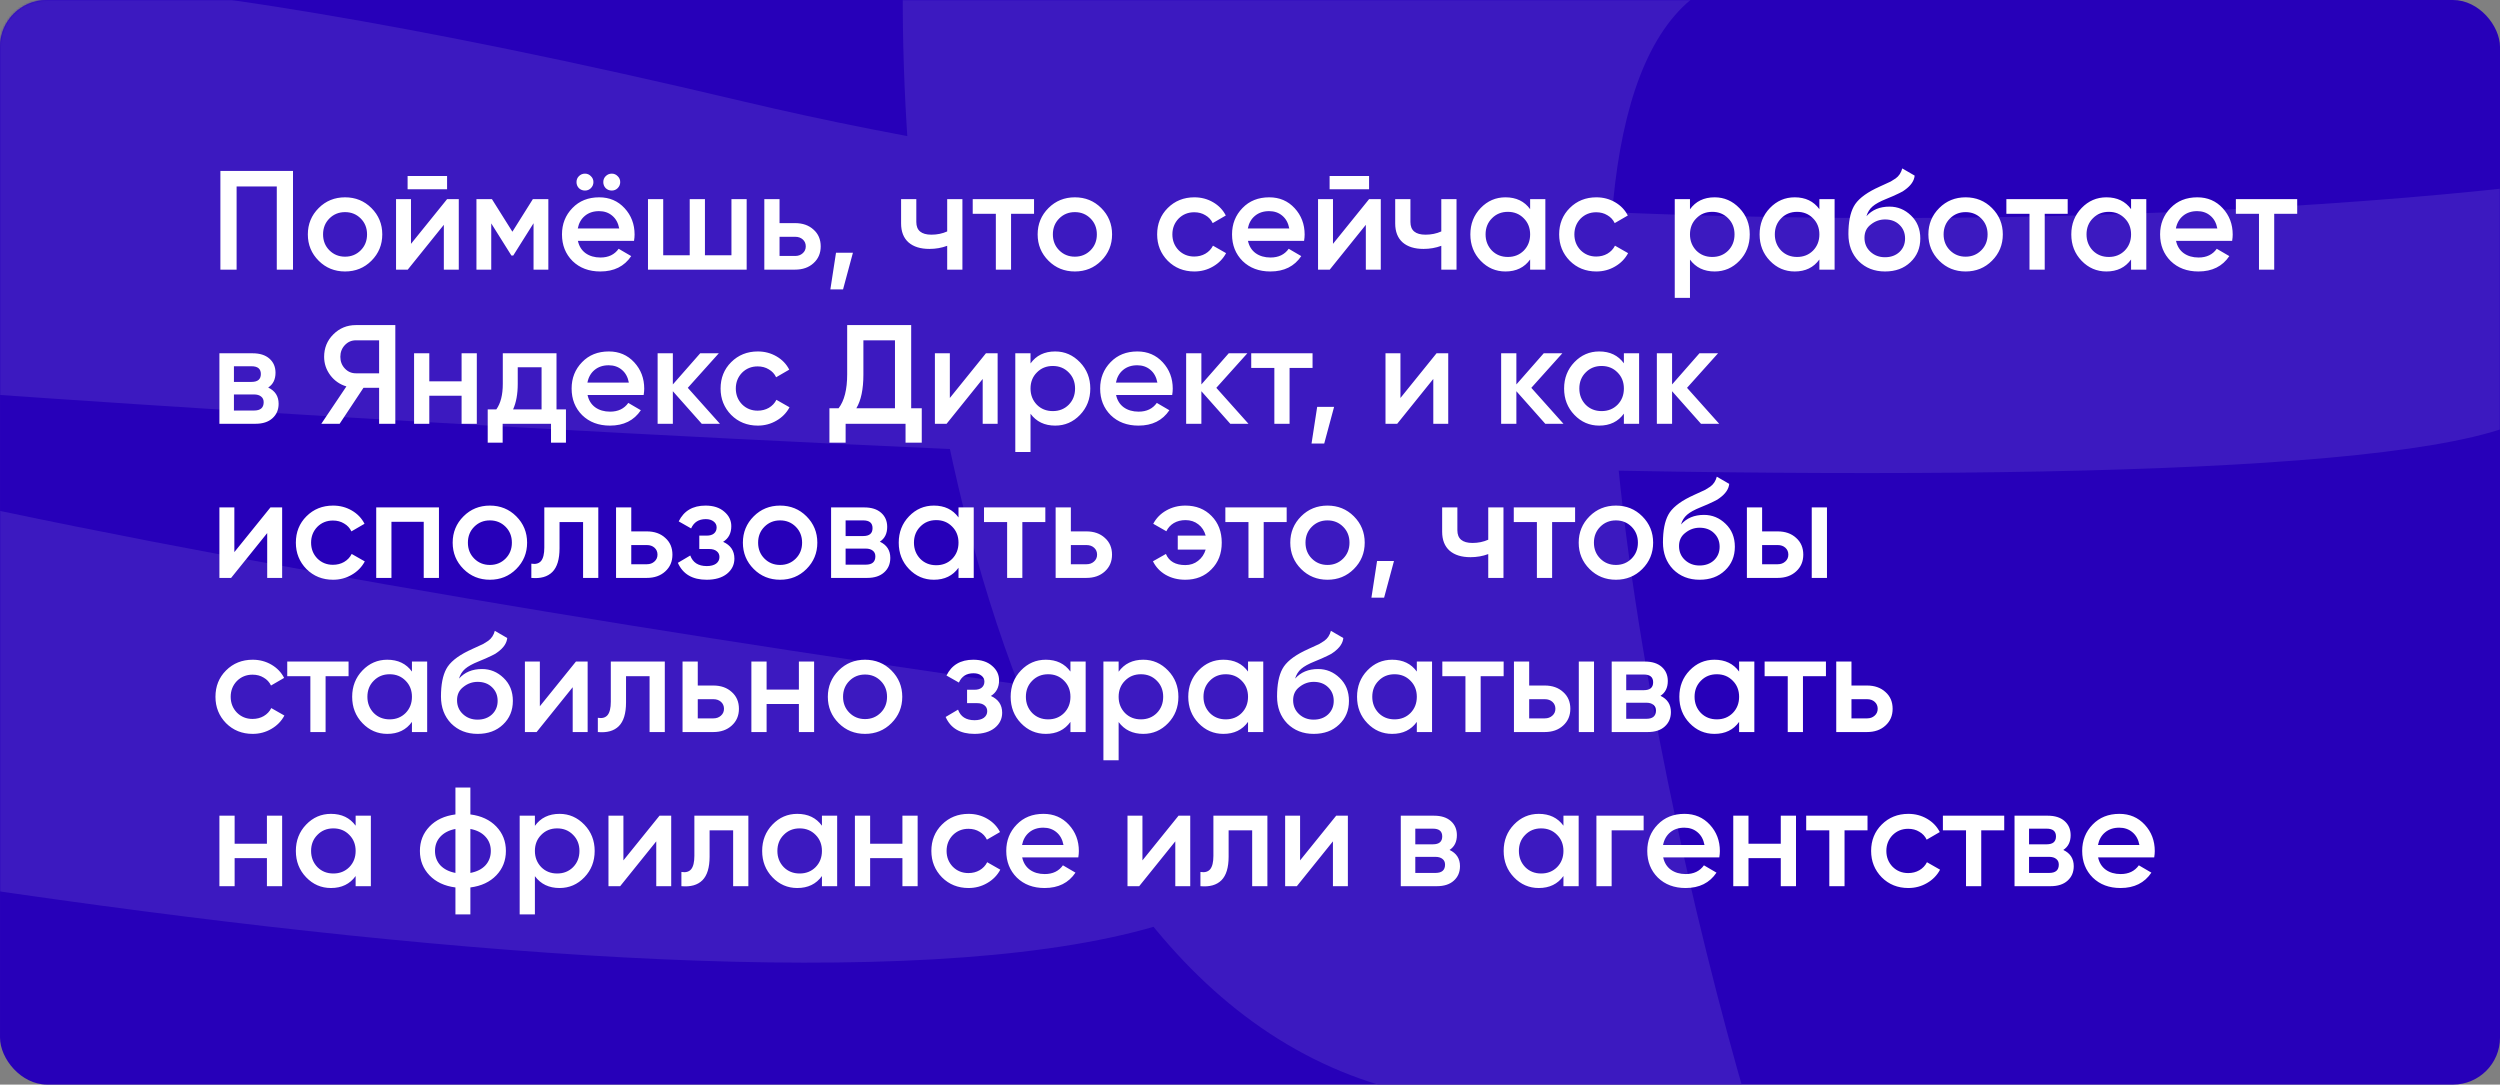 <?xml version="1.0" encoding="UTF-8"?> <svg xmlns="http://www.w3.org/2000/svg" width="1330" height="577" viewBox="0 0 1330 577" fill="none"><rect x="0" y="0" width="1330" height="577" fill="#808080" stroke="none"/><rect x="0.004" width="1330" height="577" rx="25" fill="#2700B9"></rect><mask id="mask0_2479_463" style="mask-type:alpha" maskUnits="userSpaceOnUse" x="0" y="0" width="1330" height="577"><rect x="1330" y="577" width="1330" height="577" rx="25" transform="rotate(-180 1330 577)" fill="#2700B9"></rect></mask><g mask="url(#mask0_2479_463)"><path d="M395.072 53.886C754.227 139.134 1185.21 118.468 1355.81 97.479L1355.81 208.883C1355.81 286.381 439.966 241.174 -17.957 208.883L-98.767 0.606C-83.802 -17.154 35.916 -31.362 395.072 53.886Z" fill="#3C19C0"></path><path d="M929.319 -13.925C796.432 9.325 873.949 396.171 929.319 586.688C989.178 591.531 1045.15 598.313 790.147 586.688C535.146 575.063 477.382 181.436 480.375 -13.925C685.393 -23.612 1062.21 -37.175 929.319 -13.925Z" fill="#3C19C0"></path><path d="M-301.012 163.147C-311.188 238.309 382.24 345.41 730.227 389.565C761.109 361.482 793.851 336.074 677.762 459.103C561.673 582.131 -135.953 462.604 -470.254 387.462C-409.6 281.373 -290.835 87.985 -301.012 163.147Z" fill="#3C19C0"></path></g><path d="M117.25 90.949H155.875V143.449H147.25V99.199H125.875V143.449H117.25V90.949ZM197.596 138.724C193.796 142.524 189.121 144.424 183.571 144.424C178.021 144.424 173.346 142.524 169.546 138.724C165.696 134.874 163.771 130.199 163.771 124.699C163.771 119.199 165.696 114.524 169.546 110.674C173.346 106.874 178.021 104.974 183.571 104.974C189.121 104.974 193.796 106.874 197.596 110.674C201.446 114.524 203.371 119.199 203.371 124.699C203.371 130.199 201.446 134.874 197.596 138.724ZM171.871 124.699C171.871 128.099 172.996 130.924 175.246 133.174C177.496 135.424 180.271 136.549 183.571 136.549C186.871 136.549 189.646 135.424 191.896 133.174C194.146 130.924 195.271 128.099 195.271 124.699C195.271 121.299 194.146 118.474 191.896 116.224C189.646 113.974 186.871 112.849 183.571 112.849C180.271 112.849 177.496 113.974 175.246 116.224C172.996 118.474 171.871 121.299 171.871 124.699ZM237.845 100.699H216.845V93.649H237.845V100.699ZM218.645 129.724L237.845 105.949H244.07V143.449H236.12V119.599L216.92 143.449H210.695V105.949H218.645V129.724ZM283.468 105.949H291.718V143.449H283.843V118.774L273.043 135.949H272.068L261.343 118.849V143.449H253.468V105.949H261.718L272.593 123.274L283.468 105.949ZM314.351 100.099C313.501 100.949 312.451 101.374 311.201 101.374C309.951 101.374 308.876 100.949 307.976 100.099C307.126 99.199 306.701 98.124 306.701 96.874C306.701 95.624 307.126 94.574 307.976 93.724C308.876 92.824 309.951 92.374 311.201 92.374C312.451 92.374 313.501 92.824 314.351 93.724C315.251 94.574 315.701 95.624 315.701 96.874C315.701 98.124 315.251 99.199 314.351 100.099ZM328.601 100.099C327.751 100.949 326.701 101.374 325.451 101.374C324.201 101.374 323.126 100.949 322.226 100.099C321.376 99.199 320.951 98.124 320.951 96.874C320.951 95.624 321.376 94.574 322.226 93.724C323.126 92.824 324.201 92.374 325.451 92.374C326.701 92.374 327.751 92.824 328.601 93.724C329.501 94.574 329.951 95.624 329.951 96.874C329.951 98.124 329.501 99.199 328.601 100.099ZM337.301 128.149H307.451C308.051 130.949 309.401 133.124 311.501 134.674C313.651 136.224 316.301 136.999 319.451 136.999C323.701 136.999 326.926 135.449 329.126 132.349L335.801 136.249C332.151 141.699 326.676 144.424 319.376 144.424C313.326 144.424 308.401 142.574 304.601 138.874C300.851 135.124 298.976 130.399 298.976 124.699C298.976 119.149 300.826 114.474 304.526 110.674C308.176 106.874 312.926 104.974 318.776 104.974C324.226 104.974 328.726 106.899 332.276 110.749C335.826 114.599 337.601 119.274 337.601 124.774C337.601 125.774 337.501 126.899 337.301 128.149ZM307.376 121.549H329.426C328.876 118.599 327.626 116.324 325.676 114.724C323.776 113.124 321.451 112.324 318.701 112.324C315.701 112.324 313.201 113.149 311.201 114.799C309.201 116.449 307.926 118.699 307.376 121.549ZM389.128 135.799V105.949H397.228V143.449H344.728V105.949H352.828V135.799H366.928V105.949H375.028V135.799H389.128ZM414.718 118.699H422.968C427.018 118.699 430.293 119.849 432.793 122.149C435.343 124.399 436.618 127.374 436.618 131.074C436.618 134.724 435.343 137.699 432.793 139.999C430.293 142.299 427.018 143.449 422.968 143.449H406.618V105.949H414.718V118.699ZM414.718 136.174H423.043C424.643 136.174 425.968 135.699 427.018 134.749C428.118 133.799 428.668 132.574 428.668 131.074C428.668 129.574 428.143 128.349 427.093 127.399C426.043 126.449 424.693 125.974 423.043 125.974H414.718V136.174ZM444.756 134.449H453.756L448.506 153.949H441.756L444.756 134.449ZM503.905 123.124V105.949H512.005V143.449H503.905V130.774C500.955 131.874 497.805 132.424 494.455 132.424C489.705 132.424 486.005 131.274 483.355 128.974C480.705 126.624 479.38 123.249 479.38 118.849V105.949H487.48V118.099C487.48 122.599 490.155 124.849 495.505 124.849C498.555 124.849 501.355 124.274 503.905 123.124ZM517.486 105.949H550.111V113.749H537.886V143.449H529.786V113.749H517.486V105.949ZM585.852 138.724C582.052 142.524 577.377 144.424 571.827 144.424C566.277 144.424 561.602 142.524 557.802 138.724C553.952 134.874 552.027 130.199 552.027 124.699C552.027 119.199 553.952 114.524 557.802 110.674C561.602 106.874 566.277 104.974 571.827 104.974C577.377 104.974 582.052 106.874 585.852 110.674C589.702 114.524 591.627 119.199 591.627 124.699C591.627 130.199 589.702 134.874 585.852 138.724ZM560.127 124.699C560.127 128.099 561.252 130.924 563.502 133.174C565.752 135.424 568.527 136.549 571.827 136.549C575.127 136.549 577.902 135.424 580.152 133.174C582.402 130.924 583.527 128.099 583.527 124.699C583.527 121.299 582.402 118.474 580.152 116.224C577.902 113.974 575.127 112.849 571.827 112.849C568.527 112.849 565.752 113.974 563.502 116.224C561.252 118.474 560.127 121.299 560.127 124.699ZM635.402 144.424C629.752 144.424 625.027 142.524 621.227 138.724C617.477 134.874 615.602 130.199 615.602 124.699C615.602 119.099 617.477 114.424 621.227 110.674C625.027 106.874 629.752 104.974 635.402 104.974C639.052 104.974 642.377 105.849 645.377 107.599C648.377 109.349 650.627 111.699 652.127 114.649L645.152 118.699C644.302 116.899 643.002 115.499 641.252 114.499C639.552 113.449 637.577 112.924 635.327 112.924C632.027 112.924 629.252 114.049 627.002 116.299C624.802 118.599 623.702 121.399 623.702 124.699C623.702 127.999 624.802 130.799 627.002 133.099C629.252 135.349 632.027 136.474 635.327 136.474C637.527 136.474 639.502 135.974 641.252 134.974C643.052 133.924 644.402 132.499 645.302 130.699L652.277 134.674C650.677 137.674 648.352 140.049 645.302 141.799C642.302 143.549 639.002 144.424 635.402 144.424ZM693.77 128.149H663.92C664.52 130.949 665.87 133.124 667.97 134.674C670.12 136.224 672.77 136.999 675.92 136.999C680.17 136.999 683.395 135.449 685.595 132.349L692.27 136.249C688.62 141.699 683.145 144.424 675.845 144.424C669.795 144.424 664.87 142.574 661.07 138.874C657.32 135.124 655.445 130.399 655.445 124.699C655.445 119.149 657.295 114.474 660.995 110.674C664.645 106.874 669.395 104.974 675.245 104.974C680.695 104.974 685.195 106.899 688.745 110.749C692.295 114.599 694.07 119.274 694.07 124.774C694.07 125.774 693.97 126.899 693.77 128.149ZM663.845 121.549H685.895C685.345 118.599 684.095 116.324 682.145 114.724C680.245 113.124 677.92 112.324 675.17 112.324C672.17 112.324 669.67 113.149 667.67 114.799C665.67 116.449 664.395 118.699 663.845 121.549ZM728.348 100.699H707.348V93.649H728.348V100.699ZM709.148 129.724L728.348 105.949H734.573V143.449H726.623V119.599L707.423 143.449H701.198V105.949H709.148V129.724ZM766.771 123.124V105.949H774.871V143.449H766.771V130.774C763.821 131.874 760.671 132.424 757.321 132.424C752.571 132.424 748.871 131.274 746.221 128.974C743.571 126.624 742.246 123.249 742.246 118.849V105.949H750.346V118.099C750.346 122.599 753.021 124.849 758.371 124.849C761.421 124.849 764.221 124.274 766.771 123.124ZM814.028 111.274V105.949H822.128V143.449H814.028V138.049C810.978 142.299 806.603 144.424 800.903 144.424C795.753 144.424 791.353 142.524 787.703 138.724C784.053 134.924 782.228 130.249 782.228 124.699C782.228 119.149 784.053 114.474 787.703 110.674C791.353 106.874 795.753 104.974 800.903 104.974C806.603 104.974 810.978 107.074 814.028 111.274ZM793.703 133.324C795.953 135.574 798.778 136.699 802.178 136.699C805.578 136.699 808.403 135.574 810.653 133.324C812.903 131.024 814.028 128.149 814.028 124.699C814.028 121.249 812.903 118.399 810.653 116.149C808.403 113.849 805.578 112.699 802.178 112.699C798.778 112.699 795.953 113.849 793.703 116.149C791.453 118.399 790.328 121.249 790.328 124.699C790.328 128.099 791.453 130.974 793.703 133.324ZM849.269 144.424C843.619 144.424 838.894 142.524 835.094 138.724C831.344 134.874 829.469 130.199 829.469 124.699C829.469 119.099 831.344 114.424 835.094 110.674C838.894 106.874 843.619 104.974 849.269 104.974C852.919 104.974 856.244 105.849 859.244 107.599C862.244 109.349 864.494 111.699 865.994 114.649L859.019 118.699C858.169 116.899 856.869 115.499 855.119 114.499C853.419 113.449 851.444 112.924 849.194 112.924C845.894 112.924 843.119 114.049 840.869 116.299C838.669 118.599 837.569 121.399 837.569 124.699C837.569 127.999 838.669 130.799 840.869 133.099C843.119 135.349 845.894 136.474 849.194 136.474C851.394 136.474 853.369 135.974 855.119 134.974C856.919 133.924 858.269 132.499 859.169 130.699L866.144 134.674C864.544 137.674 862.219 140.049 859.169 141.799C856.169 143.549 852.869 144.424 849.269 144.424ZM912.193 104.974C917.293 104.974 921.693 106.899 925.393 110.749C929.043 114.549 930.868 119.199 930.868 124.699C930.868 130.249 929.043 134.924 925.393 138.724C921.743 142.524 917.343 144.424 912.193 144.424C906.543 144.424 902.168 142.324 899.068 138.124V158.449H890.968V105.949H899.068V111.349C902.118 107.099 906.493 104.974 912.193 104.974ZM902.443 133.324C904.693 135.574 907.518 136.699 910.918 136.699C914.318 136.699 917.143 135.574 919.393 133.324C921.643 131.024 922.768 128.149 922.768 124.699C922.768 121.249 921.643 118.399 919.393 116.149C917.143 113.849 914.318 112.699 910.918 112.699C907.518 112.699 904.693 113.849 902.443 116.149C900.193 118.399 899.068 121.249 899.068 124.699C899.068 128.099 900.193 130.974 902.443 133.324ZM967.909 111.274V105.949H976.009V143.449H967.909V138.049C964.859 142.299 960.484 144.424 954.784 144.424C949.634 144.424 945.234 142.524 941.584 138.724C937.934 134.924 936.109 130.249 936.109 124.699C936.109 119.149 937.934 114.474 941.584 110.674C945.234 106.874 949.634 104.974 954.784 104.974C960.484 104.974 964.859 107.074 967.909 111.274ZM947.584 133.324C949.834 135.574 952.659 136.699 956.059 136.699C959.459 136.699 962.284 135.574 964.534 133.324C966.784 131.024 967.909 128.149 967.909 124.699C967.909 121.249 966.784 118.399 964.534 116.149C962.284 113.849 959.459 112.699 956.059 112.699C952.659 112.699 949.834 113.849 947.584 116.149C945.334 118.399 944.209 121.249 944.209 124.699C944.209 128.099 945.334 130.974 947.584 133.324ZM1002.85 144.424C997.151 144.424 992.451 142.574 988.751 138.874C985.151 135.124 983.351 130.349 983.351 124.549C983.351 118.249 984.301 113.349 986.201 109.849C988.051 106.399 991.901 103.224 997.751 100.324C997.951 100.224 998.276 100.074 998.726 99.874C999.226 99.624 999.751 99.374 1000.3 99.124C1000.85 98.874 1001.4 98.624 1001.95 98.374C1004.05 97.424 1005.35 96.824 1005.85 96.574C1006.15 96.424 1007.03 95.874 1008.48 94.924C1010.23 93.674 1011.4 91.899 1012 89.599L1018.6 93.424C1018.35 96.174 1016.63 98.699 1013.43 100.999C1012.88 101.499 1011.85 102.099 1010.35 102.799L1007.13 104.299L1003.38 105.874C1000.13 107.174 997.726 108.499 996.176 109.849C994.626 111.199 993.551 112.924 992.951 115.024C995.951 111.624 1000.03 109.924 1005.18 109.924C1009.58 109.924 1013.4 111.499 1016.65 114.649C1019.95 117.799 1021.6 121.874 1021.6 126.874C1021.6 131.974 1019.85 136.174 1016.35 139.474C1012.9 142.774 1008.4 144.424 1002.85 144.424ZM1002.78 136.849C1005.93 136.849 1008.5 135.924 1010.5 134.074C1012.5 132.174 1013.5 129.774 1013.5 126.874C1013.5 123.924 1012.5 121.499 1010.5 119.599C1008.55 117.699 1006 116.749 1002.85 116.749C1000.05 116.749 997.526 117.649 995.276 119.449C993.026 121.149 991.901 123.499 991.901 126.499C991.901 129.499 992.951 131.974 995.051 133.924C997.151 135.874 999.726 136.849 1002.78 136.849ZM1059.73 138.724C1055.93 142.524 1051.25 144.424 1045.7 144.424C1040.15 144.424 1035.48 142.524 1031.68 138.724C1027.83 134.874 1025.9 130.199 1025.9 124.699C1025.9 119.199 1027.83 114.524 1031.68 110.674C1035.48 106.874 1040.15 104.974 1045.7 104.974C1051.25 104.974 1055.93 106.874 1059.73 110.674C1063.58 114.524 1065.5 119.199 1065.5 124.699C1065.5 130.199 1063.58 134.874 1059.73 138.724ZM1034 124.699C1034 128.099 1035.13 130.924 1037.38 133.174C1039.63 135.424 1042.4 136.549 1045.7 136.549C1049 136.549 1051.78 135.424 1054.03 133.174C1056.28 130.924 1057.4 128.099 1057.4 124.699C1057.4 121.299 1056.28 118.474 1054.03 116.224C1051.78 113.974 1049 112.849 1045.7 112.849C1042.4 112.849 1039.63 113.974 1037.38 116.224C1035.13 118.474 1034 121.299 1034 124.699ZM1067.39 105.949H1100.01V113.749H1087.79V143.449H1079.69V113.749H1067.39V105.949ZM1133.73 111.274V105.949H1141.83V143.449H1133.73V138.049C1130.68 142.299 1126.3 144.424 1120.6 144.424C1115.45 144.424 1111.05 142.524 1107.4 138.724C1103.75 134.924 1101.93 130.249 1101.93 124.699C1101.93 119.149 1103.75 114.474 1107.4 110.674C1111.05 106.874 1115.45 104.974 1120.6 104.974C1126.3 104.974 1130.68 107.074 1133.73 111.274ZM1113.4 133.324C1115.65 135.574 1118.48 136.699 1121.88 136.699C1125.28 136.699 1128.1 135.574 1130.35 133.324C1132.6 131.024 1133.73 128.149 1133.73 124.699C1133.73 121.249 1132.6 118.399 1130.35 116.149C1128.1 113.849 1125.28 112.699 1121.88 112.699C1118.48 112.699 1115.65 113.849 1113.4 116.149C1111.15 118.399 1110.03 121.249 1110.03 124.699C1110.03 128.099 1111.15 130.974 1113.4 133.324ZM1187.5 128.149H1157.65C1158.25 130.949 1159.6 133.124 1161.7 134.674C1163.85 136.224 1166.5 136.999 1169.65 136.999C1173.9 136.999 1177.12 135.449 1179.32 132.349L1186 136.249C1182.35 141.699 1176.87 144.424 1169.57 144.424C1163.52 144.424 1158.6 142.574 1154.8 138.874C1151.05 135.124 1149.17 130.399 1149.17 124.699C1149.17 119.149 1151.02 114.474 1154.72 110.674C1158.37 106.874 1163.12 104.974 1168.97 104.974C1174.42 104.974 1178.92 106.899 1182.47 110.749C1186.02 114.599 1187.8 119.274 1187.8 124.774C1187.8 125.774 1187.7 126.899 1187.5 128.149ZM1157.57 121.549H1179.62C1179.07 118.599 1177.82 116.324 1175.87 114.724C1173.97 113.124 1171.65 112.324 1168.9 112.324C1165.9 112.324 1163.4 113.149 1161.4 114.799C1159.4 116.449 1158.12 118.699 1157.57 121.549ZM1189.48 105.949H1222.11V113.749H1209.88V143.449H1201.78V113.749H1189.48V105.949ZM142.675 206.174C146.375 207.924 148.225 210.799 148.225 214.799C148.225 217.999 147.125 220.574 144.925 222.524C142.775 224.474 139.775 225.449 135.925 225.449H116.725V187.949H134.425C138.225 187.949 141.2 188.899 143.35 190.799C145.5 192.699 146.575 195.199 146.575 198.299C146.575 201.849 145.275 204.474 142.675 206.174ZM133.825 194.849H124.45V203.174H133.825C137.125 203.174 138.775 201.774 138.775 198.974C138.775 196.224 137.125 194.849 133.825 194.849ZM124.45 218.399H135.175C138.575 218.399 140.275 216.924 140.275 213.974C140.275 212.674 139.825 211.674 138.925 210.974C138.025 210.224 136.775 209.849 135.175 209.849H124.45V218.399ZM189.311 172.949H210.311V225.449H201.686V206.324H193.361L180.686 225.449H170.936L184.286 205.574C180.786 204.524 177.936 202.549 175.736 199.649C173.536 196.699 172.436 193.424 172.436 189.824C172.436 185.124 174.061 181.149 177.311 177.899C180.611 174.599 184.611 172.949 189.311 172.949ZM189.311 198.599H201.686V181.049H189.311C187.011 181.049 185.061 181.899 183.461 183.599C181.861 185.299 181.061 187.374 181.061 189.824C181.061 192.274 181.861 194.349 183.461 196.049C185.061 197.749 187.011 198.599 189.311 198.599ZM245.564 202.874V187.949H253.664V225.449H245.564V210.524H228.389V225.449H220.289V187.949H228.389V202.874H245.564ZM296.063 187.949V217.799H301.088V235.499H293.138V225.449H267.413V235.499H259.463V217.799H264.038C266.338 214.599 267.488 210.074 267.488 204.224V187.949H296.063ZM272.963 217.799H288.113V195.374H275.438V204.224C275.438 209.624 274.613 214.149 272.963 217.799ZM342.428 210.149H312.578C313.178 212.949 314.528 215.124 316.628 216.674C318.778 218.224 321.428 218.999 324.578 218.999C328.828 218.999 332.053 217.449 334.253 214.349L340.928 218.249C337.278 223.699 331.803 226.424 324.503 226.424C318.453 226.424 313.528 224.574 309.728 220.874C305.978 217.124 304.103 212.399 304.103 206.699C304.103 201.149 305.953 196.474 309.653 192.674C313.303 188.874 318.053 186.974 323.903 186.974C329.353 186.974 333.853 188.899 337.403 192.749C340.953 196.599 342.728 201.274 342.728 206.774C342.728 207.774 342.628 208.899 342.428 210.149ZM312.503 203.549H334.553C334.003 200.599 332.753 198.324 330.803 196.724C328.903 195.124 326.578 194.324 323.828 194.324C320.828 194.324 318.328 195.149 316.328 196.799C314.328 198.449 313.053 200.699 312.503 203.549ZM365.905 206.324L383.005 225.449H373.33L357.955 208.124V225.449H349.855V187.949H357.955V204.524L372.505 187.949H382.405L365.905 206.324ZM403.151 226.424C397.501 226.424 392.776 224.524 388.976 220.724C385.226 216.874 383.351 212.199 383.351 206.699C383.351 201.099 385.226 196.424 388.976 192.674C392.776 188.874 397.501 186.974 403.151 186.974C406.801 186.974 410.126 187.849 413.126 189.599C416.126 191.349 418.376 193.699 419.876 196.649L412.901 200.699C412.051 198.899 410.751 197.499 409.001 196.499C407.301 195.449 405.326 194.924 403.076 194.924C399.776 194.924 397.001 196.049 394.751 198.299C392.551 200.599 391.451 203.399 391.451 206.699C391.451 209.999 392.551 212.799 394.751 215.099C397.001 217.349 399.776 218.474 403.076 218.474C405.276 218.474 407.251 217.974 409.001 216.974C410.801 215.924 412.151 214.499 413.051 212.699L420.026 216.674C418.426 219.674 416.101 222.049 413.051 223.799C410.051 225.549 406.751 226.424 403.151 226.424ZM484.75 172.949V217.199H490.375V235.499H481.75V225.449H449.875V235.499H441.25V217.199H446.125C449.175 213.249 450.7 207.224 450.7 199.124V172.949H484.75ZM455.575 217.199H476.125V181.049H459.325V199.274C459.325 207.074 458.075 213.049 455.575 217.199ZM505.315 211.724L524.515 187.949H530.74V225.449H522.79V201.599L503.59 225.449H497.365V187.949H505.315V211.724ZM561.363 186.974C566.463 186.974 570.863 188.899 574.563 192.749C578.213 196.549 580.038 201.199 580.038 206.699C580.038 212.249 578.213 216.924 574.563 220.724C570.913 224.524 566.513 226.424 561.363 226.424C555.713 226.424 551.338 224.324 548.238 220.124V240.449H540.138V187.949H548.238V193.349C551.288 189.099 555.663 186.974 561.363 186.974ZM551.613 215.324C553.863 217.574 556.688 218.699 560.088 218.699C563.488 218.699 566.313 217.574 568.563 215.324C570.813 213.024 571.938 210.149 571.938 206.699C571.938 203.249 570.813 200.399 568.563 198.149C566.313 195.849 563.488 194.699 560.088 194.699C556.688 194.699 553.863 195.849 551.613 198.149C549.363 200.399 548.238 203.249 548.238 206.699C548.238 210.099 549.363 212.974 551.613 215.324ZM623.604 210.149H593.754C594.354 212.949 595.704 215.124 597.804 216.674C599.954 218.224 602.604 218.999 605.754 218.999C610.004 218.999 613.229 217.449 615.429 214.349L622.104 218.249C618.454 223.699 612.979 226.424 605.679 226.424C599.629 226.424 594.704 224.574 590.904 220.874C587.154 217.124 585.279 212.399 585.279 206.699C585.279 201.149 587.129 196.474 590.829 192.674C594.479 188.874 599.229 186.974 605.079 186.974C610.529 186.974 615.029 188.899 618.579 192.749C622.129 196.599 623.904 201.274 623.904 206.774C623.904 207.774 623.804 208.899 623.604 210.149ZM593.679 203.549H615.729C615.179 200.599 613.929 198.324 611.979 196.724C610.079 195.124 607.754 194.324 605.004 194.324C602.004 194.324 599.504 195.149 597.504 196.799C595.504 198.449 594.229 200.699 593.679 203.549ZM647.082 206.324L664.182 225.449H654.507L639.132 208.124V225.449H631.032V187.949H639.132V204.524L653.682 187.949H663.582L647.082 206.324ZM665.655 187.949H698.28V195.749H686.055V225.449H677.955V195.749H665.655V187.949ZM700.738 216.449H709.738L704.488 235.949H697.738L700.738 216.449ZM745.036 211.724L764.236 187.949H770.461V225.449H762.511V201.599L743.311 225.449H737.086V187.949H745.036V211.724ZM814.66 206.324L831.76 225.449H822.085L806.71 208.124V225.449H798.61V187.949H806.71V204.524L821.26 187.949H831.16L814.66 206.324ZM863.905 193.274V187.949H872.005V225.449H863.905V220.049C860.855 224.299 856.48 226.424 850.78 226.424C845.63 226.424 841.23 224.524 837.58 220.724C833.93 216.924 832.105 212.249 832.105 206.699C832.105 201.149 833.93 196.474 837.58 192.674C841.23 188.874 845.63 186.974 850.78 186.974C856.48 186.974 860.855 189.074 863.905 193.274ZM843.58 215.324C845.83 217.574 848.655 218.699 852.055 218.699C855.455 218.699 858.28 217.574 860.53 215.324C862.78 213.024 863.905 210.149 863.905 206.699C863.905 203.249 862.78 200.399 860.53 198.149C858.28 195.849 855.455 194.699 852.055 194.699C848.655 194.699 845.83 195.849 843.58 198.149C841.33 200.399 840.205 203.249 840.205 206.699C840.205 210.099 841.33 212.974 843.58 215.324ZM897.497 206.324L914.597 225.449H904.922L889.547 208.124V225.449H881.447V187.949H889.547V204.524L904.097 187.949H913.997L897.497 206.324ZM124.675 293.724L143.875 269.949H150.1V307.449H142.15V283.599L122.95 307.449H116.725V269.949H124.675V293.724ZM177.198 308.424C171.548 308.424 166.823 306.524 163.023 302.724C159.273 298.874 157.398 294.199 157.398 288.699C157.398 283.099 159.273 278.424 163.023 274.674C166.823 270.874 171.548 268.974 177.198 268.974C180.848 268.974 184.173 269.849 187.173 271.599C190.173 273.349 192.423 275.699 193.923 278.649L186.948 282.699C186.098 280.899 184.798 279.499 183.048 278.499C181.348 277.449 179.373 276.924 177.123 276.924C173.823 276.924 171.048 278.049 168.798 280.299C166.598 282.599 165.498 285.399 165.498 288.699C165.498 291.999 166.598 294.799 168.798 297.099C171.048 299.349 173.823 300.474 177.123 300.474C179.323 300.474 181.298 299.974 183.048 298.974C184.848 297.924 186.198 296.499 187.098 294.699L194.073 298.674C192.473 301.674 190.148 304.049 187.098 305.799C184.098 307.549 180.798 308.424 177.198 308.424ZM200.148 269.949H233.523V307.449H225.423V277.599H208.248V307.449H200.148V269.949ZM274.646 302.724C270.846 306.524 266.171 308.424 260.621 308.424C255.071 308.424 250.396 306.524 246.596 302.724C242.746 298.874 240.821 294.199 240.821 288.699C240.821 283.199 242.746 278.524 246.596 274.674C250.396 270.874 255.071 268.974 260.621 268.974C266.171 268.974 270.846 270.874 274.646 274.674C278.496 278.524 280.421 283.199 280.421 288.699C280.421 294.199 278.496 298.874 274.646 302.724ZM248.921 288.699C248.921 292.099 250.046 294.924 252.296 297.174C254.546 299.424 257.321 300.549 260.621 300.549C263.921 300.549 266.696 299.424 268.946 297.174C271.196 294.924 272.321 292.099 272.321 288.699C272.321 285.299 271.196 282.474 268.946 280.224C266.696 277.974 263.921 276.849 260.621 276.849C257.321 276.849 254.546 277.974 252.296 280.224C250.046 282.474 248.921 285.299 248.921 288.699ZM289.572 269.949H318.297V307.449H310.197V277.749H297.672V291.699C297.672 297.549 296.397 301.749 293.847 304.299C291.297 306.849 287.572 307.899 282.672 307.449V299.874C284.972 300.274 286.697 299.799 287.847 298.449C288.997 297.049 289.572 294.674 289.572 291.324V269.949ZM335.836 282.699H344.086C348.136 282.699 351.411 283.849 353.911 286.149C356.461 288.399 357.736 291.374 357.736 295.074C357.736 298.724 356.461 301.699 353.911 303.999C351.411 306.299 348.136 307.449 344.086 307.449H327.736V269.949H335.836V282.699ZM335.836 300.174H344.161C345.761 300.174 347.086 299.699 348.136 298.749C349.236 297.799 349.786 296.574 349.786 295.074C349.786 293.574 349.261 292.349 348.211 291.399C347.161 290.449 345.811 289.974 344.161 289.974H335.836V300.174ZM384.699 288.249C388.699 290.049 390.699 293.024 390.699 297.174C390.699 300.424 389.374 303.124 386.724 305.274C384.074 307.374 380.474 308.424 375.924 308.424C368.374 308.424 363.274 305.424 360.624 299.424L367.224 295.524C368.574 299.274 371.499 301.149 375.999 301.149C378.099 301.149 379.749 300.724 380.949 299.874C382.149 298.974 382.749 297.799 382.749 296.349C382.749 295.049 382.274 294.024 381.324 293.274C380.374 292.474 379.049 292.074 377.349 292.074H372.024V284.949H375.999C377.649 284.949 378.924 284.574 379.824 283.824C380.774 283.024 381.249 281.949 381.249 280.599C381.249 279.299 380.724 278.249 379.674 277.449C378.624 276.599 377.224 276.174 375.474 276.174C371.724 276.174 369.124 277.824 367.674 281.124L361.074 277.374C363.824 271.774 368.574 268.974 375.324 268.974C379.524 268.974 382.849 270.049 385.299 272.199C387.799 274.299 389.049 276.874 389.049 279.924C389.049 283.674 387.599 286.449 384.699 288.249ZM429.041 302.724C425.241 306.524 420.566 308.424 415.016 308.424C409.466 308.424 404.791 306.524 400.991 302.724C397.141 298.874 395.216 294.199 395.216 288.699C395.216 283.199 397.141 278.524 400.991 274.674C404.791 270.874 409.466 268.974 415.016 268.974C420.566 268.974 425.241 270.874 429.041 274.674C432.891 278.524 434.816 283.199 434.816 288.699C434.816 294.199 432.891 298.874 429.041 302.724ZM403.316 288.699C403.316 292.099 404.441 294.924 406.691 297.174C408.941 299.424 411.716 300.549 415.016 300.549C418.316 300.549 421.091 299.424 423.341 297.174C425.591 294.924 426.716 292.099 426.716 288.699C426.716 285.299 425.591 282.474 423.341 280.224C421.091 277.974 418.316 276.849 415.016 276.849C411.716 276.849 408.941 277.974 406.691 280.224C404.441 282.474 403.316 285.299 403.316 288.699ZM468.09 288.174C471.79 289.924 473.64 292.799 473.64 296.799C473.64 299.999 472.54 302.574 470.34 304.524C468.19 306.474 465.19 307.449 461.34 307.449H442.14V269.949H459.84C463.64 269.949 466.615 270.899 468.765 272.799C470.915 274.699 471.99 277.199 471.99 280.299C471.99 283.849 470.69 286.474 468.09 288.174ZM459.24 276.849H449.865V285.174H459.24C462.54 285.174 464.19 283.774 464.19 280.974C464.19 278.224 462.54 276.849 459.24 276.849ZM449.865 300.399H460.59C463.99 300.399 465.69 298.924 465.69 295.974C465.69 294.674 465.24 293.674 464.34 292.974C463.44 292.224 462.19 291.849 460.59 291.849H449.865V300.399ZM509.926 275.274V269.949H518.026V307.449H509.926V302.049C506.876 306.299 502.501 308.424 496.801 308.424C491.651 308.424 487.251 306.524 483.601 302.724C479.951 298.924 478.126 294.249 478.126 288.699C478.126 283.149 479.951 278.474 483.601 274.674C487.251 270.874 491.651 268.974 496.801 268.974C502.501 268.974 506.876 271.074 509.926 275.274ZM489.601 297.324C491.851 299.574 494.676 300.699 498.076 300.699C501.476 300.699 504.301 299.574 506.551 297.324C508.801 295.024 509.926 292.149 509.926 288.699C509.926 285.249 508.801 282.399 506.551 280.149C504.301 277.849 501.476 276.699 498.076 276.699C494.676 276.699 491.851 277.849 489.601 280.149C487.351 282.399 486.226 285.249 486.226 288.699C486.226 292.099 487.351 294.974 489.601 297.324ZM523.492 269.949H556.117V277.749H543.892V307.449H535.792V277.749H523.492V269.949ZM569.698 282.699H577.948C581.998 282.699 585.273 283.849 587.773 286.149C590.323 288.399 591.598 291.374 591.598 295.074C591.598 298.724 590.323 301.699 587.773 303.999C585.273 306.299 581.998 307.449 577.948 307.449H561.598V269.949H569.698V282.699ZM569.698 300.174H578.023C579.623 300.174 580.948 299.699 581.998 298.749C583.098 297.799 583.648 296.574 583.648 295.074C583.648 293.574 583.123 292.349 582.073 291.399C581.023 290.449 579.673 289.974 578.023 289.974H569.698V300.174ZM630.619 268.974C636.319 268.974 640.969 270.824 644.569 274.524C648.169 278.174 649.969 282.899 649.969 288.699C649.969 294.499 648.144 299.224 644.494 302.874C640.894 306.574 636.244 308.424 630.544 308.424C626.644 308.424 623.169 307.549 620.119 305.799C617.119 304.049 614.869 301.649 613.369 298.599L620.269 294.699C621.919 298.649 625.369 300.624 630.619 300.624C633.219 300.624 635.469 299.874 637.369 298.374C639.319 296.874 640.669 294.874 641.419 292.374H626.569V284.949H641.419C640.719 282.399 639.419 280.399 637.519 278.949C635.619 277.449 633.344 276.699 630.694 276.699C628.344 276.699 626.269 277.224 624.469 278.274C622.719 279.324 621.394 280.774 620.494 282.624L613.519 278.649C615.119 275.649 617.419 273.299 620.419 271.599C623.469 269.849 626.869 268.974 630.619 268.974ZM651.886 269.949H684.511V277.749H672.286V307.449H664.186V277.749H651.886V269.949ZM720.252 302.724C716.452 306.524 711.777 308.424 706.227 308.424C700.677 308.424 696.002 306.524 692.202 302.724C688.352 298.874 686.427 294.199 686.427 288.699C686.427 283.199 688.352 278.524 692.202 274.674C696.002 270.874 700.677 268.974 706.227 268.974C711.777 268.974 716.452 270.874 720.252 274.674C724.102 278.524 726.027 283.199 726.027 288.699C726.027 294.199 724.102 298.874 720.252 302.724ZM694.527 288.699C694.527 292.099 695.652 294.924 697.902 297.174C700.152 299.424 702.927 300.549 706.227 300.549C709.527 300.549 712.302 299.424 714.552 297.174C716.802 294.924 717.927 292.099 717.927 288.699C717.927 285.299 716.802 282.474 714.552 280.224C712.302 277.974 709.527 276.849 706.227 276.849C702.927 276.849 700.152 277.974 697.902 280.224C695.652 282.474 694.527 285.299 694.527 288.699ZM732.598 298.449H741.598L736.348 317.949H729.598L732.598 298.449ZM791.747 287.124V269.949H799.847V307.449H791.747V294.774C788.797 295.874 785.647 296.424 782.297 296.424C777.547 296.424 773.847 295.274 771.197 292.974C768.547 290.624 767.222 287.249 767.222 282.849V269.949H775.322V282.099C775.322 286.599 777.997 288.849 783.347 288.849C786.397 288.849 789.197 288.274 791.747 287.124ZM805.328 269.949H837.953V277.749H825.728V307.449H817.628V277.749H805.328V269.949ZM873.694 302.724C869.894 306.524 865.219 308.424 859.669 308.424C854.119 308.424 849.444 306.524 845.644 302.724C841.794 298.874 839.869 294.199 839.869 288.699C839.869 283.199 841.794 278.524 845.644 274.674C849.444 270.874 854.119 268.974 859.669 268.974C865.219 268.974 869.894 270.874 873.694 274.674C877.544 278.524 879.469 283.199 879.469 288.699C879.469 294.199 877.544 298.874 873.694 302.724ZM847.969 288.699C847.969 292.099 849.094 294.924 851.344 297.174C853.594 299.424 856.369 300.549 859.669 300.549C862.969 300.549 865.744 299.424 867.994 297.174C870.244 294.924 871.369 292.099 871.369 288.699C871.369 285.299 870.244 282.474 867.994 280.224C865.744 277.974 862.969 276.849 859.669 276.849C856.369 276.849 853.594 277.974 851.344 280.224C849.094 282.474 847.969 285.299 847.969 288.699ZM904.193 308.424C898.493 308.424 893.793 306.574 890.093 302.874C886.493 299.124 884.693 294.349 884.693 288.549C884.693 282.249 885.643 277.349 887.543 273.849C889.393 270.399 893.243 267.224 899.093 264.324C899.293 264.224 899.618 264.074 900.068 263.874C900.568 263.624 901.093 263.374 901.643 263.124C902.193 262.874 902.743 262.624 903.293 262.374C905.393 261.424 906.693 260.824 907.193 260.574C907.493 260.424 908.368 259.874 909.818 258.924C911.568 257.674 912.743 255.899 913.343 253.599L919.943 257.424C919.693 260.174 917.968 262.699 914.768 264.999C914.218 265.499 913.193 266.099 911.693 266.799L908.468 268.299L904.718 269.874C901.468 271.174 899.068 272.499 897.518 273.849C895.968 275.199 894.893 276.924 894.293 279.024C897.293 275.624 901.368 273.924 906.518 273.924C910.918 273.924 914.743 275.499 917.993 278.649C921.293 281.799 922.943 285.874 922.943 290.874C922.943 295.974 921.193 300.174 917.693 303.474C914.243 306.774 909.743 308.424 904.193 308.424ZM904.118 300.849C907.268 300.849 909.843 299.924 911.843 298.074C913.843 296.174 914.843 293.774 914.843 290.874C914.843 287.924 913.843 285.499 911.843 283.599C909.893 281.699 907.343 280.749 904.193 280.749C901.393 280.749 898.868 281.649 896.618 283.449C894.368 285.149 893.243 287.499 893.243 290.499C893.243 293.499 894.293 295.974 896.393 297.924C898.493 299.874 901.068 300.849 904.118 300.849ZM937.447 282.699H945.697C949.747 282.699 953.022 283.849 955.522 286.149C958.072 288.399 959.347 291.374 959.347 295.074C959.347 298.724 958.072 301.699 955.522 303.999C953.022 306.299 949.747 307.449 945.697 307.449H929.347V269.949H937.447V282.699ZM963.847 307.449V269.949H971.947V307.449H963.847ZM937.447 300.174H945.772C947.372 300.174 948.697 299.699 949.747 298.749C950.847 297.799 951.397 296.574 951.397 295.074C951.397 293.574 950.872 292.349 949.822 291.399C948.772 290.449 947.422 289.974 945.772 289.974H937.447V300.174ZM134.425 390.424C128.775 390.424 124.05 388.524 120.25 384.724C116.5 380.874 114.625 376.199 114.625 370.699C114.625 365.099 116.5 360.424 120.25 356.674C124.05 352.874 128.775 350.974 134.425 350.974C138.075 350.974 141.4 351.849 144.4 353.599C147.4 355.349 149.65 357.699 151.15 360.649L144.175 364.699C143.325 362.899 142.025 361.499 140.275 360.499C138.575 359.449 136.6 358.924 134.35 358.924C131.05 358.924 128.275 360.049 126.025 362.299C123.825 364.599 122.725 367.399 122.725 370.699C122.725 373.999 123.825 376.799 126.025 379.099C128.275 381.349 131.05 382.474 134.35 382.474C136.55 382.474 138.525 381.974 140.275 380.974C142.075 379.924 143.425 378.499 144.325 376.699L151.3 380.674C149.7 383.674 147.375 386.049 144.325 387.799C141.325 389.549 138.025 390.424 134.425 390.424ZM152.813 351.949H185.438V359.749H173.213V389.449H165.113V359.749H152.813V351.949ZM219.154 357.274V351.949H227.254V389.449H219.154V384.049C216.104 388.299 211.729 390.424 206.029 390.424C200.879 390.424 196.479 388.524 192.829 384.724C189.179 380.924 187.354 376.249 187.354 370.699C187.354 365.149 189.179 360.474 192.829 356.674C196.479 352.874 200.879 350.974 206.029 350.974C211.729 350.974 216.104 353.074 219.154 357.274ZM198.829 379.324C201.079 381.574 203.904 382.699 207.304 382.699C210.704 382.699 213.529 381.574 215.779 379.324C218.029 377.024 219.154 374.149 219.154 370.699C219.154 367.249 218.029 364.399 215.779 362.149C213.529 359.849 210.704 358.699 207.304 358.699C203.904 358.699 201.079 359.849 198.829 362.149C196.579 364.399 195.454 367.249 195.454 370.699C195.454 374.099 196.579 376.974 198.829 379.324ZM254.096 390.424C248.396 390.424 243.696 388.574 239.996 384.874C236.396 381.124 234.596 376.349 234.596 370.549C234.596 364.249 235.546 359.349 237.446 355.849C239.296 352.399 243.146 349.224 248.996 346.324C249.196 346.224 249.521 346.074 249.971 345.874C250.471 345.624 250.996 345.374 251.546 345.124C252.096 344.874 252.646 344.624 253.196 344.374C255.296 343.424 256.596 342.824 257.096 342.574C257.396 342.424 258.271 341.874 259.721 340.924C261.471 339.674 262.646 337.899 263.246 335.599L269.846 339.424C269.596 342.174 267.871 344.699 264.671 346.999C264.121 347.499 263.096 348.099 261.596 348.799L258.371 350.299L254.621 351.874C251.371 353.174 248.971 354.499 247.421 355.849C245.871 357.199 244.796 358.924 244.196 361.024C247.196 357.624 251.271 355.924 256.421 355.924C260.821 355.924 264.646 357.499 267.896 360.649C271.196 363.799 272.846 367.874 272.846 372.874C272.846 377.974 271.096 382.174 267.596 385.474C264.146 388.774 259.646 390.424 254.096 390.424ZM254.021 382.849C257.171 382.849 259.746 381.924 261.746 380.074C263.746 378.174 264.746 375.774 264.746 372.874C264.746 369.924 263.746 367.499 261.746 365.599C259.796 363.699 257.246 362.749 254.096 362.749C251.296 362.749 248.771 363.649 246.521 365.449C244.271 367.149 243.146 369.499 243.146 372.499C243.146 375.499 244.196 377.974 246.296 379.924C248.396 381.874 250.971 382.849 254.021 382.849ZM287.199 375.724L306.399 351.949H312.624V389.449H304.674V365.599L285.474 389.449H279.249V351.949H287.199V375.724ZM324.948 351.949H353.673V389.449H345.573V359.749H333.048V373.699C333.048 379.549 331.773 383.749 329.223 386.299C326.673 388.849 322.948 389.899 318.048 389.449V381.874C320.348 382.274 322.073 381.799 323.223 380.449C324.373 379.049 324.948 376.674 324.948 373.324V351.949ZM371.212 364.699H379.462C383.512 364.699 386.787 365.849 389.287 368.149C391.837 370.399 393.112 373.374 393.112 377.074C393.112 380.724 391.837 383.699 389.287 385.999C386.787 388.299 383.512 389.449 379.462 389.449H363.112V351.949H371.212V364.699ZM371.212 382.174H379.537C381.137 382.174 382.462 381.699 383.512 380.749C384.612 379.799 385.162 378.574 385.162 377.074C385.162 375.574 384.637 374.349 383.587 373.399C382.537 372.449 381.187 371.974 379.537 371.974H371.212V382.174ZM425.008 366.874V351.949H433.108V389.449H425.008V374.524H407.833V389.449H399.733V351.949H407.833V366.874H425.008ZM474.231 384.724C470.431 388.524 465.756 390.424 460.206 390.424C454.656 390.424 449.981 388.524 446.181 384.724C442.331 380.874 440.406 376.199 440.406 370.699C440.406 365.199 442.331 360.524 446.181 356.674C449.981 352.874 454.656 350.974 460.206 350.974C465.756 350.974 470.431 352.874 474.231 356.674C478.081 360.524 480.006 365.199 480.006 370.699C480.006 376.199 478.081 380.874 474.231 384.724ZM448.506 370.699C448.506 374.099 449.631 376.924 451.881 379.174C454.131 381.424 456.906 382.549 460.206 382.549C463.506 382.549 466.281 381.424 468.531 379.174C470.781 376.924 471.906 374.099 471.906 370.699C471.906 367.299 470.781 364.474 468.531 362.224C466.281 359.974 463.506 358.849 460.206 358.849C456.906 358.849 454.131 359.974 451.881 362.224C449.631 364.474 448.506 367.299 448.506 370.699ZM527.155 370.249C531.155 372.049 533.155 375.024 533.155 379.174C533.155 382.424 531.83 385.124 529.18 387.274C526.53 389.374 522.93 390.424 518.38 390.424C510.83 390.424 505.73 387.424 503.08 381.424L509.68 377.524C511.03 381.274 513.955 383.149 518.455 383.149C520.555 383.149 522.205 382.724 523.405 381.874C524.605 380.974 525.205 379.799 525.205 378.349C525.205 377.049 524.73 376.024 523.78 375.274C522.83 374.474 521.505 374.074 519.805 374.074H514.48V366.949H518.455C520.105 366.949 521.38 366.574 522.28 365.824C523.23 365.024 523.705 363.949 523.705 362.599C523.705 361.299 523.18 360.249 522.13 359.449C521.08 358.599 519.68 358.174 517.93 358.174C514.18 358.174 511.58 359.824 510.13 363.124L503.53 359.374C506.28 353.774 511.03 350.974 517.78 350.974C521.98 350.974 525.305 352.049 527.755 354.199C530.255 356.299 531.505 358.874 531.505 361.924C531.505 365.674 530.055 368.449 527.155 370.249ZM569.472 357.274V351.949H577.572V389.449H569.472V384.049C566.422 388.299 562.047 390.424 556.347 390.424C551.197 390.424 546.797 388.524 543.147 384.724C539.497 380.924 537.672 376.249 537.672 370.699C537.672 365.149 539.497 360.474 543.147 356.674C546.797 352.874 551.197 350.974 556.347 350.974C562.047 350.974 566.422 353.074 569.472 357.274ZM549.147 379.324C551.397 381.574 554.222 382.699 557.622 382.699C561.022 382.699 563.847 381.574 566.097 379.324C568.347 377.024 569.472 374.149 569.472 370.699C569.472 367.249 568.347 364.399 566.097 362.149C563.847 359.849 561.022 358.699 557.622 358.699C554.222 358.699 551.397 359.849 549.147 362.149C546.897 364.399 545.772 367.249 545.772 370.699C545.772 374.099 546.897 376.974 549.147 379.324ZM608.238 350.974C613.338 350.974 617.738 352.899 621.438 356.749C625.088 360.549 626.913 365.199 626.913 370.699C626.913 376.249 625.088 380.924 621.438 384.724C617.788 388.524 613.388 390.424 608.238 390.424C602.588 390.424 598.213 388.324 595.113 384.124V404.449H587.013V351.949H595.113V357.349C598.163 353.099 602.538 350.974 608.238 350.974ZM598.488 379.324C600.738 381.574 603.563 382.699 606.963 382.699C610.363 382.699 613.188 381.574 615.438 379.324C617.688 377.024 618.813 374.149 618.813 370.699C618.813 367.249 617.688 364.399 615.438 362.149C613.188 359.849 610.363 358.699 606.963 358.699C603.563 358.699 600.738 359.849 598.488 362.149C596.238 364.399 595.113 367.249 595.113 370.699C595.113 374.099 596.238 376.974 598.488 379.324ZM663.954 357.274V351.949H672.054V389.449H663.954V384.049C660.904 388.299 656.529 390.424 650.829 390.424C645.679 390.424 641.279 388.524 637.629 384.724C633.979 380.924 632.154 376.249 632.154 370.699C632.154 365.149 633.979 360.474 637.629 356.674C641.279 352.874 645.679 350.974 650.829 350.974C656.529 350.974 660.904 353.074 663.954 357.274ZM643.629 379.324C645.879 381.574 648.704 382.699 652.104 382.699C655.504 382.699 658.329 381.574 660.579 379.324C662.829 377.024 663.954 374.149 663.954 370.699C663.954 367.249 662.829 364.399 660.579 362.149C658.329 359.849 655.504 358.699 652.104 358.699C648.704 358.699 645.879 359.849 643.629 362.149C641.379 364.399 640.254 367.249 640.254 370.699C640.254 374.099 641.379 376.974 643.629 379.324ZM698.896 390.424C693.196 390.424 688.496 388.574 684.796 384.874C681.196 381.124 679.396 376.349 679.396 370.549C679.396 364.249 680.346 359.349 682.246 355.849C684.096 352.399 687.946 349.224 693.796 346.324C693.996 346.224 694.321 346.074 694.771 345.874C695.271 345.624 695.796 345.374 696.346 345.124C696.896 344.874 697.446 344.624 697.996 344.374C700.096 343.424 701.396 342.824 701.896 342.574C702.196 342.424 703.071 341.874 704.521 340.924C706.271 339.674 707.446 337.899 708.046 335.599L714.646 339.424C714.396 342.174 712.671 344.699 709.471 346.999C708.921 347.499 707.896 348.099 706.396 348.799L703.171 350.299L699.421 351.874C696.171 353.174 693.771 354.499 692.221 355.849C690.671 357.199 689.596 358.924 688.996 361.024C691.996 357.624 696.071 355.924 701.221 355.924C705.621 355.924 709.446 357.499 712.696 360.649C715.996 363.799 717.646 367.874 717.646 372.874C717.646 377.974 715.896 382.174 712.396 385.474C708.946 388.774 704.446 390.424 698.896 390.424ZM698.821 382.849C701.971 382.849 704.546 381.924 706.546 380.074C708.546 378.174 709.546 375.774 709.546 372.874C709.546 369.924 708.546 367.499 706.546 365.599C704.596 363.699 702.046 362.749 698.896 362.749C696.096 362.749 693.571 363.649 691.321 365.449C689.071 367.149 687.946 369.499 687.946 372.499C687.946 375.499 688.996 377.974 691.096 379.924C693.196 381.874 695.771 382.849 698.821 382.849ZM753.749 357.274V351.949H761.849V389.449H753.749V384.049C750.699 388.299 746.324 390.424 740.624 390.424C735.474 390.424 731.074 388.524 727.424 384.724C723.774 380.924 721.949 376.249 721.949 370.699C721.949 365.149 723.774 360.474 727.424 356.674C731.074 352.874 735.474 350.974 740.624 350.974C746.324 350.974 750.699 353.074 753.749 357.274ZM733.424 379.324C735.674 381.574 738.499 382.699 741.899 382.699C745.299 382.699 748.124 381.574 750.374 379.324C752.624 377.024 753.749 374.149 753.749 370.699C753.749 367.249 752.624 364.399 750.374 362.149C748.124 359.849 745.299 358.699 741.899 358.699C738.499 358.699 735.674 359.849 733.424 362.149C731.174 364.399 730.049 367.249 730.049 370.699C730.049 374.099 731.174 376.974 733.424 379.324ZM767.315 351.949H799.94V359.749H787.715V389.449H779.615V359.749H767.315V351.949ZM813.521 364.699H821.771C825.821 364.699 829.096 365.849 831.596 368.149C834.146 370.399 835.421 373.374 835.421 377.074C835.421 380.724 834.146 383.699 831.596 385.999C829.096 388.299 825.821 389.449 821.771 389.449H805.421V351.949H813.521V364.699ZM839.921 389.449V351.949H848.021V389.449H839.921ZM813.521 382.174H821.846C823.446 382.174 824.771 381.699 825.821 380.749C826.921 379.799 827.471 378.574 827.471 377.074C827.471 375.574 826.946 374.349 825.896 373.399C824.846 372.449 823.496 371.974 821.846 371.974H813.521V382.174ZM883.373 370.174C887.073 371.924 888.923 374.799 888.923 378.799C888.923 381.999 887.823 384.574 885.623 386.524C883.473 388.474 880.473 389.449 876.623 389.449H857.423V351.949H875.123C878.923 351.949 881.898 352.899 884.048 354.799C886.198 356.699 887.273 359.199 887.273 362.299C887.273 365.849 885.973 368.474 883.373 370.174ZM874.523 358.849H865.148V367.174H874.523C877.823 367.174 879.473 365.774 879.473 362.974C879.473 360.224 877.823 358.849 874.523 358.849ZM865.148 382.399H875.873C879.273 382.399 880.973 380.924 880.973 377.974C880.973 376.674 880.523 375.674 879.623 374.974C878.723 374.224 877.473 373.849 875.873 373.849H865.148V382.399ZM925.209 357.274V351.949H933.309V389.449H925.209V384.049C922.159 388.299 917.784 390.424 912.084 390.424C906.934 390.424 902.534 388.524 898.884 384.724C895.234 380.924 893.409 376.249 893.409 370.699C893.409 365.149 895.234 360.474 898.884 356.674C902.534 352.874 906.934 350.974 912.084 350.974C917.784 350.974 922.159 353.074 925.209 357.274ZM904.884 379.324C907.134 381.574 909.959 382.699 913.359 382.699C916.759 382.699 919.584 381.574 921.834 379.324C924.084 377.024 925.209 374.149 925.209 370.699C925.209 367.249 924.084 364.399 921.834 362.149C919.584 359.849 916.759 358.699 913.359 358.699C909.959 358.699 907.134 359.849 904.884 362.149C902.634 364.399 901.509 367.249 901.509 370.699C901.509 374.099 902.634 376.974 904.884 379.324ZM938.775 351.949H971.4V359.749H959.175V389.449H951.075V359.749H938.775V351.949ZM984.981 364.699H993.231C997.281 364.699 1000.56 365.849 1003.06 368.149C1005.61 370.399 1006.88 373.374 1006.88 377.074C1006.88 380.724 1005.61 383.699 1003.06 385.999C1000.56 388.299 997.281 389.449 993.231 389.449H976.881V351.949H984.981V364.699ZM984.981 382.174H993.306C994.906 382.174 996.231 381.699 997.281 380.749C998.381 379.799 998.931 378.574 998.931 377.074C998.931 375.574 998.406 374.349 997.356 373.399C996.306 372.449 994.956 371.974 993.306 371.974H984.981V382.174ZM142 448.874V433.949H150.1V471.449H142V456.524H124.825V471.449H116.725V433.949H124.825V448.874H142ZM189.198 439.274V433.949H197.298V471.449H189.198V466.049C186.148 470.299 181.773 472.424 176.073 472.424C170.923 472.424 166.523 470.524 162.873 466.724C159.223 462.924 157.398 458.249 157.398 452.699C157.398 447.149 159.223 442.474 162.873 438.674C166.523 434.874 170.923 432.974 176.073 432.974C181.773 432.974 186.148 435.074 189.198 439.274ZM168.873 461.324C171.123 463.574 173.948 464.699 177.348 464.699C180.748 464.699 183.573 463.574 185.823 461.324C188.073 459.024 189.198 456.149 189.198 452.699C189.198 449.249 188.073 446.399 185.823 444.149C183.573 441.849 180.748 440.699 177.348 440.699C173.948 440.699 171.123 441.849 168.873 444.149C166.623 446.399 165.498 449.249 165.498 452.699C165.498 456.099 166.623 458.974 168.873 461.324ZM250.24 472.124V486.449H242.29V472.124C236.49 471.374 231.89 469.224 228.49 465.674C225.09 462.124 223.39 457.799 223.39 452.699C223.39 447.599 225.09 443.274 228.49 439.724C231.89 436.174 236.49 434.024 242.29 433.274V418.949H250.24V433.274C256.04 434.024 260.64 436.174 264.04 439.724C267.44 443.274 269.14 447.599 269.14 452.699C269.14 457.799 267.44 462.124 264.04 465.674C260.64 469.224 256.04 471.374 250.24 472.124ZM250.24 440.999V464.399C253.69 463.749 256.365 462.399 258.265 460.349C260.165 458.249 261.115 455.699 261.115 452.699C261.115 449.699 260.165 447.174 258.265 445.124C256.365 443.024 253.69 441.649 250.24 440.999ZM242.29 464.399V440.999C238.89 441.649 236.215 443.024 234.265 445.124C232.365 447.174 231.415 449.699 231.415 452.699C231.415 455.699 232.365 458.249 234.265 460.349C236.215 462.399 238.89 463.749 242.29 464.399ZM297.691 432.974C302.791 432.974 307.191 434.899 310.891 438.749C314.541 442.549 316.366 447.199 316.366 452.699C316.366 458.249 314.541 462.924 310.891 466.724C307.241 470.524 302.841 472.424 297.691 472.424C292.041 472.424 287.666 470.324 284.566 466.124V486.449H276.466V433.949H284.566V439.349C287.616 435.099 291.991 432.974 297.691 432.974ZM287.941 461.324C290.191 463.574 293.016 464.699 296.416 464.699C299.816 464.699 302.641 463.574 304.891 461.324C307.141 459.024 308.266 456.149 308.266 452.699C308.266 449.249 307.141 446.399 304.891 444.149C302.641 441.849 299.816 440.699 296.416 440.699C293.016 440.699 290.191 441.849 287.941 444.149C285.691 446.399 284.566 449.249 284.566 452.699C284.566 456.099 285.691 458.974 287.941 461.324ZM331.657 457.724L350.857 433.949H357.082V471.449H349.132V447.599L329.932 471.449H323.707V433.949H331.657V457.724ZM369.406 433.949H398.131V471.449H390.031V441.749H377.506V455.699C377.506 461.549 376.231 465.749 373.681 468.299C371.131 470.849 367.406 471.899 362.506 471.449V463.874C364.806 464.274 366.531 463.799 367.681 462.449C368.831 461.049 369.406 458.674 369.406 455.324V433.949ZM437.27 439.274V433.949H445.37V471.449H437.27V466.049C434.22 470.299 429.845 472.424 424.145 472.424C418.995 472.424 414.595 470.524 410.945 466.724C407.295 462.924 405.47 458.249 405.47 452.699C405.47 447.149 407.295 442.474 410.945 438.674C414.595 434.874 418.995 432.974 424.145 432.974C429.845 432.974 434.22 435.074 437.27 439.274ZM416.945 461.324C419.195 463.574 422.02 464.699 425.42 464.699C428.82 464.699 431.645 463.574 433.895 461.324C436.145 459.024 437.27 456.149 437.27 452.699C437.27 449.249 436.145 446.399 433.895 444.149C431.645 441.849 428.82 440.699 425.42 440.699C422.02 440.699 419.195 441.849 416.945 444.149C414.695 446.399 413.57 449.249 413.57 452.699C413.57 456.099 414.695 458.974 416.945 461.324ZM480.086 448.874V433.949H488.186V471.449H480.086V456.524H462.911V471.449H454.811V433.949H462.911V448.874H480.086ZM515.284 472.424C509.634 472.424 504.909 470.524 501.109 466.724C497.359 462.874 495.484 458.199 495.484 452.699C495.484 447.099 497.359 442.424 501.109 438.674C504.909 434.874 509.634 432.974 515.284 432.974C518.934 432.974 522.259 433.849 525.259 435.599C528.259 437.349 530.509 439.699 532.009 442.649L525.034 446.699C524.184 444.899 522.884 443.499 521.134 442.499C519.434 441.449 517.459 440.924 515.209 440.924C511.909 440.924 509.134 442.049 506.884 444.299C504.684 446.599 503.584 449.399 503.584 452.699C503.584 455.999 504.684 458.799 506.884 461.099C509.134 463.349 511.909 464.474 515.209 464.474C517.409 464.474 519.384 463.974 521.134 462.974C522.934 461.924 524.284 460.499 525.184 458.699L532.159 462.674C530.559 465.674 528.234 468.049 525.184 469.799C522.184 471.549 518.884 472.424 515.284 472.424ZM573.653 456.149H543.803C544.403 458.949 545.753 461.124 547.853 462.674C550.003 464.224 552.653 464.999 555.803 464.999C560.053 464.999 563.278 463.449 565.478 460.349L572.153 464.249C568.503 469.699 563.028 472.424 555.728 472.424C549.678 472.424 544.753 470.574 540.953 466.874C537.203 463.124 535.328 458.399 535.328 452.699C535.328 447.149 537.178 442.474 540.878 438.674C544.528 434.874 549.278 432.974 555.128 432.974C560.578 432.974 565.078 434.899 568.628 438.749C572.178 442.599 573.953 447.274 573.953 452.774C573.953 453.774 573.853 454.899 573.653 456.149ZM543.728 449.549H565.778C565.228 446.599 563.978 444.324 562.028 442.724C560.128 441.124 557.803 440.324 555.053 440.324C552.053 440.324 549.553 441.149 547.553 442.799C545.553 444.449 544.278 446.699 543.728 449.549ZM607.78 457.724L626.98 433.949H633.205V471.449H625.255V447.599L606.055 471.449H599.83V433.949H607.78V457.724ZM645.529 433.949H674.254V471.449H666.154V441.749H653.629V455.699C653.629 461.549 652.354 465.749 649.804 468.299C647.254 470.849 643.529 471.899 638.629 471.449V463.874C640.929 464.274 642.654 463.799 643.804 462.449C644.954 461.049 645.529 458.674 645.529 455.324V433.949ZM691.643 457.724L710.843 433.949H717.068V471.449H709.118V447.599L689.918 471.449H683.693V433.949H691.643V457.724ZM771.166 452.174C774.866 453.924 776.716 456.799 776.716 460.799C776.716 463.999 775.616 466.574 773.416 468.524C771.266 470.474 768.266 471.449 764.416 471.449H745.216V433.949H762.916C766.716 433.949 769.691 434.899 771.841 436.799C773.991 438.699 775.066 441.199 775.066 444.299C775.066 447.849 773.766 450.474 771.166 452.174ZM762.316 440.849H752.941V449.174H762.316C765.616 449.174 767.266 447.774 767.266 444.974C767.266 442.224 765.616 440.849 762.316 440.849ZM752.941 464.399H763.666C767.066 464.399 768.766 462.924 768.766 459.974C768.766 458.674 768.316 457.674 767.416 456.974C766.516 456.224 765.266 455.849 763.666 455.849H752.941V464.399ZM831.752 439.274V433.949H839.852V471.449H831.752V466.049C828.702 470.299 824.327 472.424 818.627 472.424C813.477 472.424 809.077 470.524 805.427 466.724C801.777 462.924 799.952 458.249 799.952 452.699C799.952 447.149 801.777 442.474 805.427 438.674C809.077 434.874 813.477 432.974 818.627 432.974C824.327 432.974 828.702 435.074 831.752 439.274ZM811.427 461.324C813.677 463.574 816.502 464.699 819.902 464.699C823.302 464.699 826.127 463.574 828.377 461.324C830.627 459.024 831.752 456.149 831.752 452.699C831.752 449.249 830.627 446.399 828.377 444.149C826.127 441.849 823.302 440.699 819.902 440.699C816.502 440.699 813.677 441.849 811.427 444.149C809.177 446.399 808.052 449.249 808.052 452.699C808.052 456.099 809.177 458.974 811.427 461.324ZM849.293 433.949H874.418V441.749H857.393V471.449H849.293V433.949ZM914.669 456.149H884.819C885.419 458.949 886.769 461.124 888.869 462.674C891.019 464.224 893.669 464.999 896.819 464.999C901.069 464.999 904.294 463.449 906.494 460.349L913.169 464.249C909.519 469.699 904.044 472.424 896.744 472.424C890.694 472.424 885.769 470.574 881.969 466.874C878.219 463.124 876.344 458.399 876.344 452.699C876.344 447.149 878.194 442.474 881.894 438.674C885.544 434.874 890.294 432.974 896.144 432.974C901.594 432.974 906.094 434.899 909.644 438.749C913.194 442.599 914.969 447.274 914.969 452.774C914.969 453.774 914.869 454.899 914.669 456.149ZM884.744 449.549H906.794C906.244 446.599 904.994 444.324 903.044 442.724C901.144 441.124 898.819 440.324 896.069 440.324C893.069 440.324 890.569 441.149 888.569 442.799C886.569 444.449 885.294 446.699 884.744 449.549ZM947.371 448.874V433.949H955.471V471.449H947.371V456.524H930.196V471.449H922.096V433.949H930.196V448.874H947.371ZM960.895 433.949H993.52V441.749H981.295V471.449H973.195V441.749H960.895V433.949ZM1015.24 472.424C1009.59 472.424 1004.86 470.524 1001.06 466.724C997.311 462.874 995.436 458.199 995.436 452.699C995.436 447.099 997.311 442.424 1001.06 438.674C1004.86 434.874 1009.59 432.974 1015.24 432.974C1018.89 432.974 1022.21 433.849 1025.21 435.599C1028.21 437.349 1030.46 439.699 1031.96 442.649L1024.99 446.699C1024.14 444.899 1022.84 443.499 1021.09 442.499C1019.39 441.449 1017.41 440.924 1015.16 440.924C1011.86 440.924 1009.09 442.049 1006.84 444.299C1004.64 446.599 1003.54 449.399 1003.54 452.699C1003.54 455.999 1004.64 458.799 1006.84 461.099C1009.09 463.349 1011.86 464.474 1015.16 464.474C1017.36 464.474 1019.34 463.974 1021.09 462.974C1022.89 461.924 1024.24 460.499 1025.14 458.699L1032.11 462.674C1030.51 465.674 1028.19 468.049 1025.14 469.799C1022.14 471.549 1018.84 472.424 1015.24 472.424ZM1033.62 433.949H1066.25V441.749H1054.02V471.449H1045.92V441.749H1033.62V433.949ZM1097.68 452.174C1101.38 453.924 1103.23 456.799 1103.23 460.799C1103.23 463.999 1102.13 466.574 1099.93 468.524C1097.78 470.474 1094.78 471.449 1090.93 471.449H1071.73V433.949H1089.43C1093.23 433.949 1096.2 434.899 1098.35 436.799C1100.5 438.699 1101.58 441.199 1101.58 444.299C1101.58 447.849 1100.28 450.474 1097.68 452.174ZM1088.83 440.849H1079.45V449.174H1088.83C1092.13 449.174 1093.78 447.774 1093.78 444.974C1093.78 442.224 1092.13 440.849 1088.83 440.849ZM1079.45 464.399H1090.18C1093.58 464.399 1095.28 462.924 1095.28 459.974C1095.28 458.674 1094.83 457.674 1093.93 456.974C1093.03 456.224 1091.78 455.849 1090.18 455.849H1079.45V464.399ZM1146.04 456.149H1116.19C1116.79 458.949 1118.14 461.124 1120.24 462.674C1122.39 464.224 1125.04 464.999 1128.19 464.999C1132.44 464.999 1135.67 463.449 1137.87 460.349L1144.54 464.249C1140.89 469.699 1135.42 472.424 1128.12 472.424C1122.07 472.424 1117.14 470.574 1113.34 466.874C1109.59 463.124 1107.72 458.399 1107.72 452.699C1107.72 447.149 1109.57 442.474 1113.27 438.674C1116.92 434.874 1121.67 432.974 1127.52 432.974C1132.97 432.974 1137.47 434.899 1141.02 438.749C1144.57 442.599 1146.34 447.274 1146.34 452.774C1146.34 453.774 1146.24 454.899 1146.04 456.149ZM1116.12 449.549H1138.17C1137.62 446.599 1136.37 444.324 1134.42 442.724C1132.52 441.124 1130.19 440.324 1127.44 440.324C1124.44 440.324 1121.94 441.149 1119.94 442.799C1117.94 444.449 1116.67 446.699 1116.12 449.549Z" fill="white"></path></svg> 